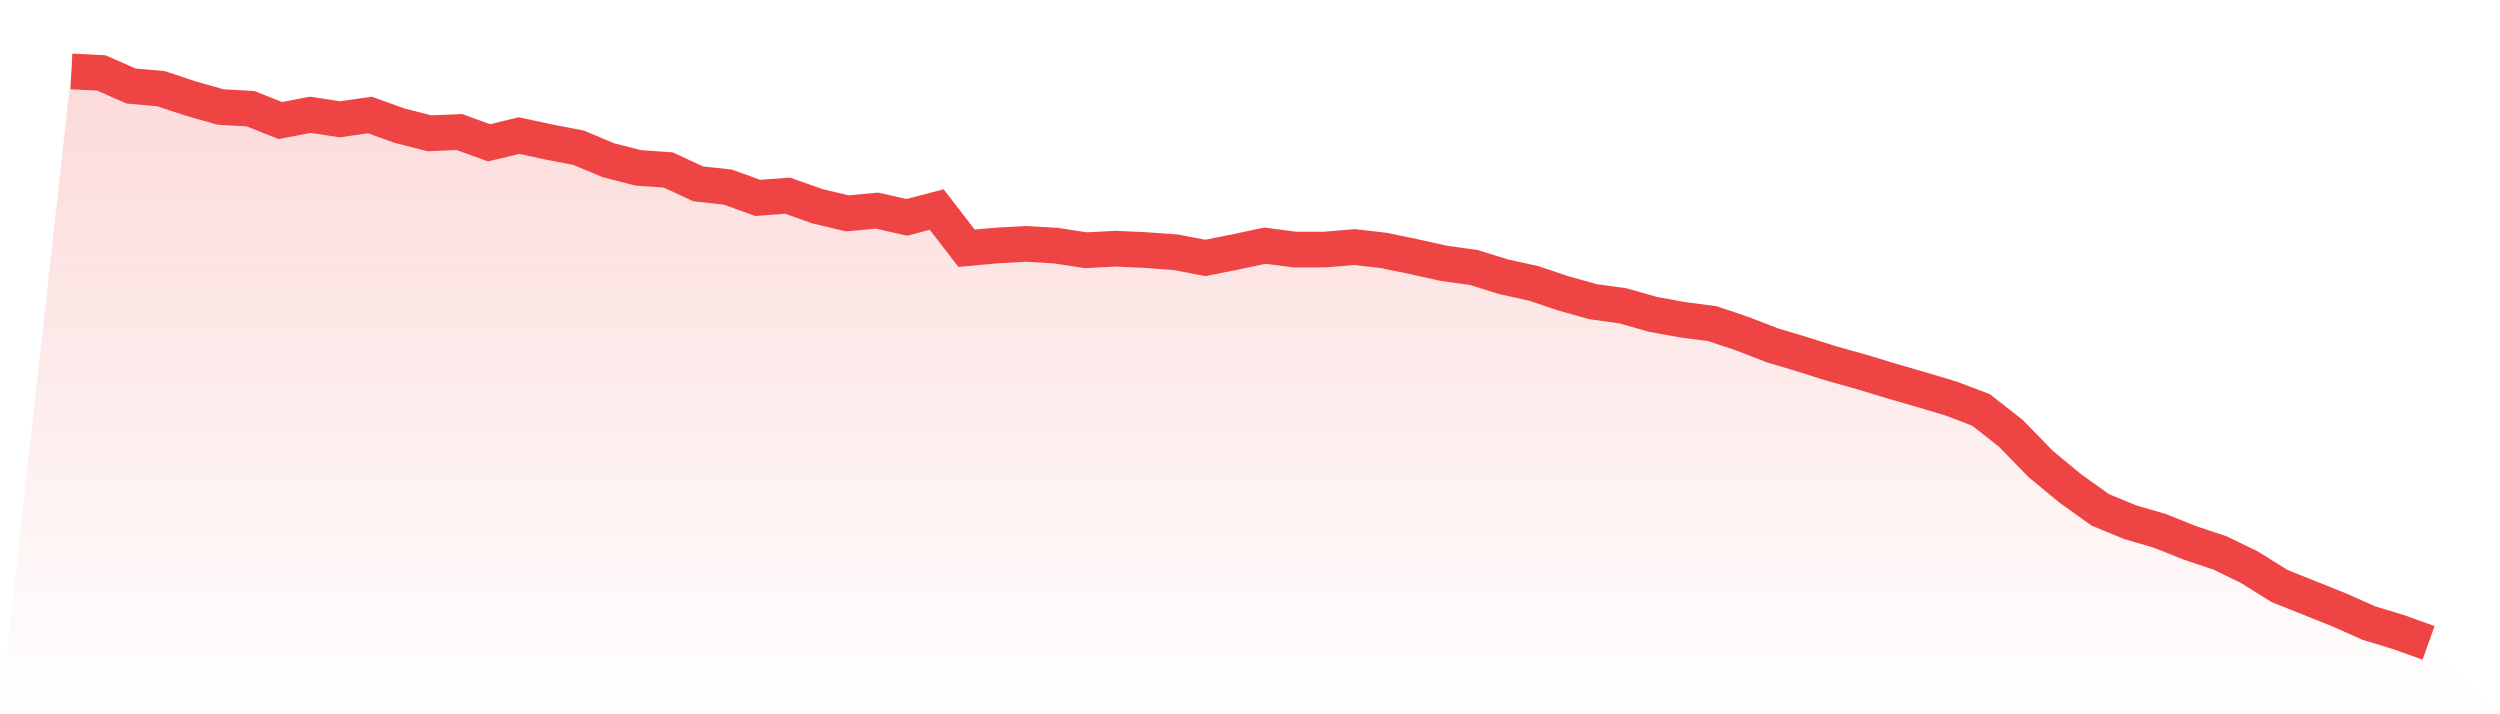 <svg viewBox="0 0 140 40" xmlns="http://www.w3.org/2000/svg">
<defs>
<linearGradient id="gradient" x1="0" x2="0" y1="0" y2="1">
<stop offset="0%" stop-color="#ef4444" stop-opacity="0.2"/>
<stop offset="100%" stop-color="#ef4444" stop-opacity="0"/>
</linearGradient>
</defs>
<path d="M4,4 L4,4 L5.671,4.083 L7.342,4.818 L9.013,4.966 L10.684,5.519 L12.354,5.994 L14.025,6.085 L15.696,6.75 L17.367,6.428 L19.038,6.68 L20.709,6.44 L22.38,7.039 L24.051,7.464 L25.722,7.394 L27.392,7.997 L29.063,7.592 L30.734,7.951 L32.405,8.274 L34.076,8.975 L35.747,9.401 L37.418,9.516 L39.089,10.293 L40.759,10.478 L42.43,11.081 L44.101,10.957 L45.772,11.548 L47.443,11.948 L49.114,11.796 L50.785,12.171 L52.456,11.734 L54.127,13.901 L55.797,13.749 L57.468,13.658 L59.139,13.757 L60.81,14.013 L62.481,13.926 L64.152,14.005 L65.823,14.124 L67.494,14.442 L69.165,14.112 L70.835,13.757 L72.506,13.976 L74.177,13.976 L75.848,13.835 L77.519,14.029 L79.19,14.376 L80.861,14.748 L82.532,14.979 L84.203,15.499 L85.873,15.867 L87.544,16.428 L89.215,16.895 L90.886,17.126 L92.557,17.601 L94.228,17.907 L95.899,18.125 L97.57,18.687 L99.24,19.335 L100.911,19.835 L102.582,20.363 L104.253,20.83 L105.924,21.338 L107.595,21.821 L109.266,22.321 L110.937,22.956 L112.608,24.265 L114.278,25.983 L115.949,27.362 L117.62,28.555 L119.291,29.245 L120.962,29.732 L122.633,30.401 L124.304,30.958 L125.975,31.768 L127.646,32.812 L129.316,33.481 L130.987,34.15 L132.658,34.893 L134.329,35.401 L136,36 L140,40 L0,40 z" fill="url(#gradient)"/>
<path d="M4,4 L4,4 L5.671,4.083 L7.342,4.818 L9.013,4.966 L10.684,5.519 L12.354,5.994 L14.025,6.085 L15.696,6.75 L17.367,6.428 L19.038,6.68 L20.709,6.44 L22.38,7.039 L24.051,7.464 L25.722,7.394 L27.392,7.997 L29.063,7.592 L30.734,7.951 L32.405,8.274 L34.076,8.975 L35.747,9.401 L37.418,9.516 L39.089,10.293 L40.759,10.478 L42.43,11.081 L44.101,10.957 L45.772,11.548 L47.443,11.948 L49.114,11.796 L50.785,12.171 L52.456,11.734 L54.127,13.901 L55.797,13.749 L57.468,13.658 L59.139,13.757 L60.81,14.013 L62.481,13.926 L64.152,14.005 L65.823,14.124 L67.494,14.442 L69.165,14.112 L70.835,13.757 L72.506,13.976 L74.177,13.976 L75.848,13.835 L77.519,14.029 L79.19,14.376 L80.861,14.748 L82.532,14.979 L84.203,15.499 L85.873,15.867 L87.544,16.428 L89.215,16.895 L90.886,17.126 L92.557,17.601 L94.228,17.907 L95.899,18.125 L97.57,18.687 L99.24,19.335 L100.911,19.835 L102.582,20.363 L104.253,20.83 L105.924,21.338 L107.595,21.821 L109.266,22.321 L110.937,22.956 L112.608,24.265 L114.278,25.983 L115.949,27.362 L117.62,28.555 L119.291,29.245 L120.962,29.732 L122.633,30.401 L124.304,30.958 L125.975,31.768 L127.646,32.812 L129.316,33.481 L130.987,34.15 L132.658,34.893 L134.329,35.401 L136,36" fill="none" stroke="#ef4444" stroke-width="2"/>
</svg>